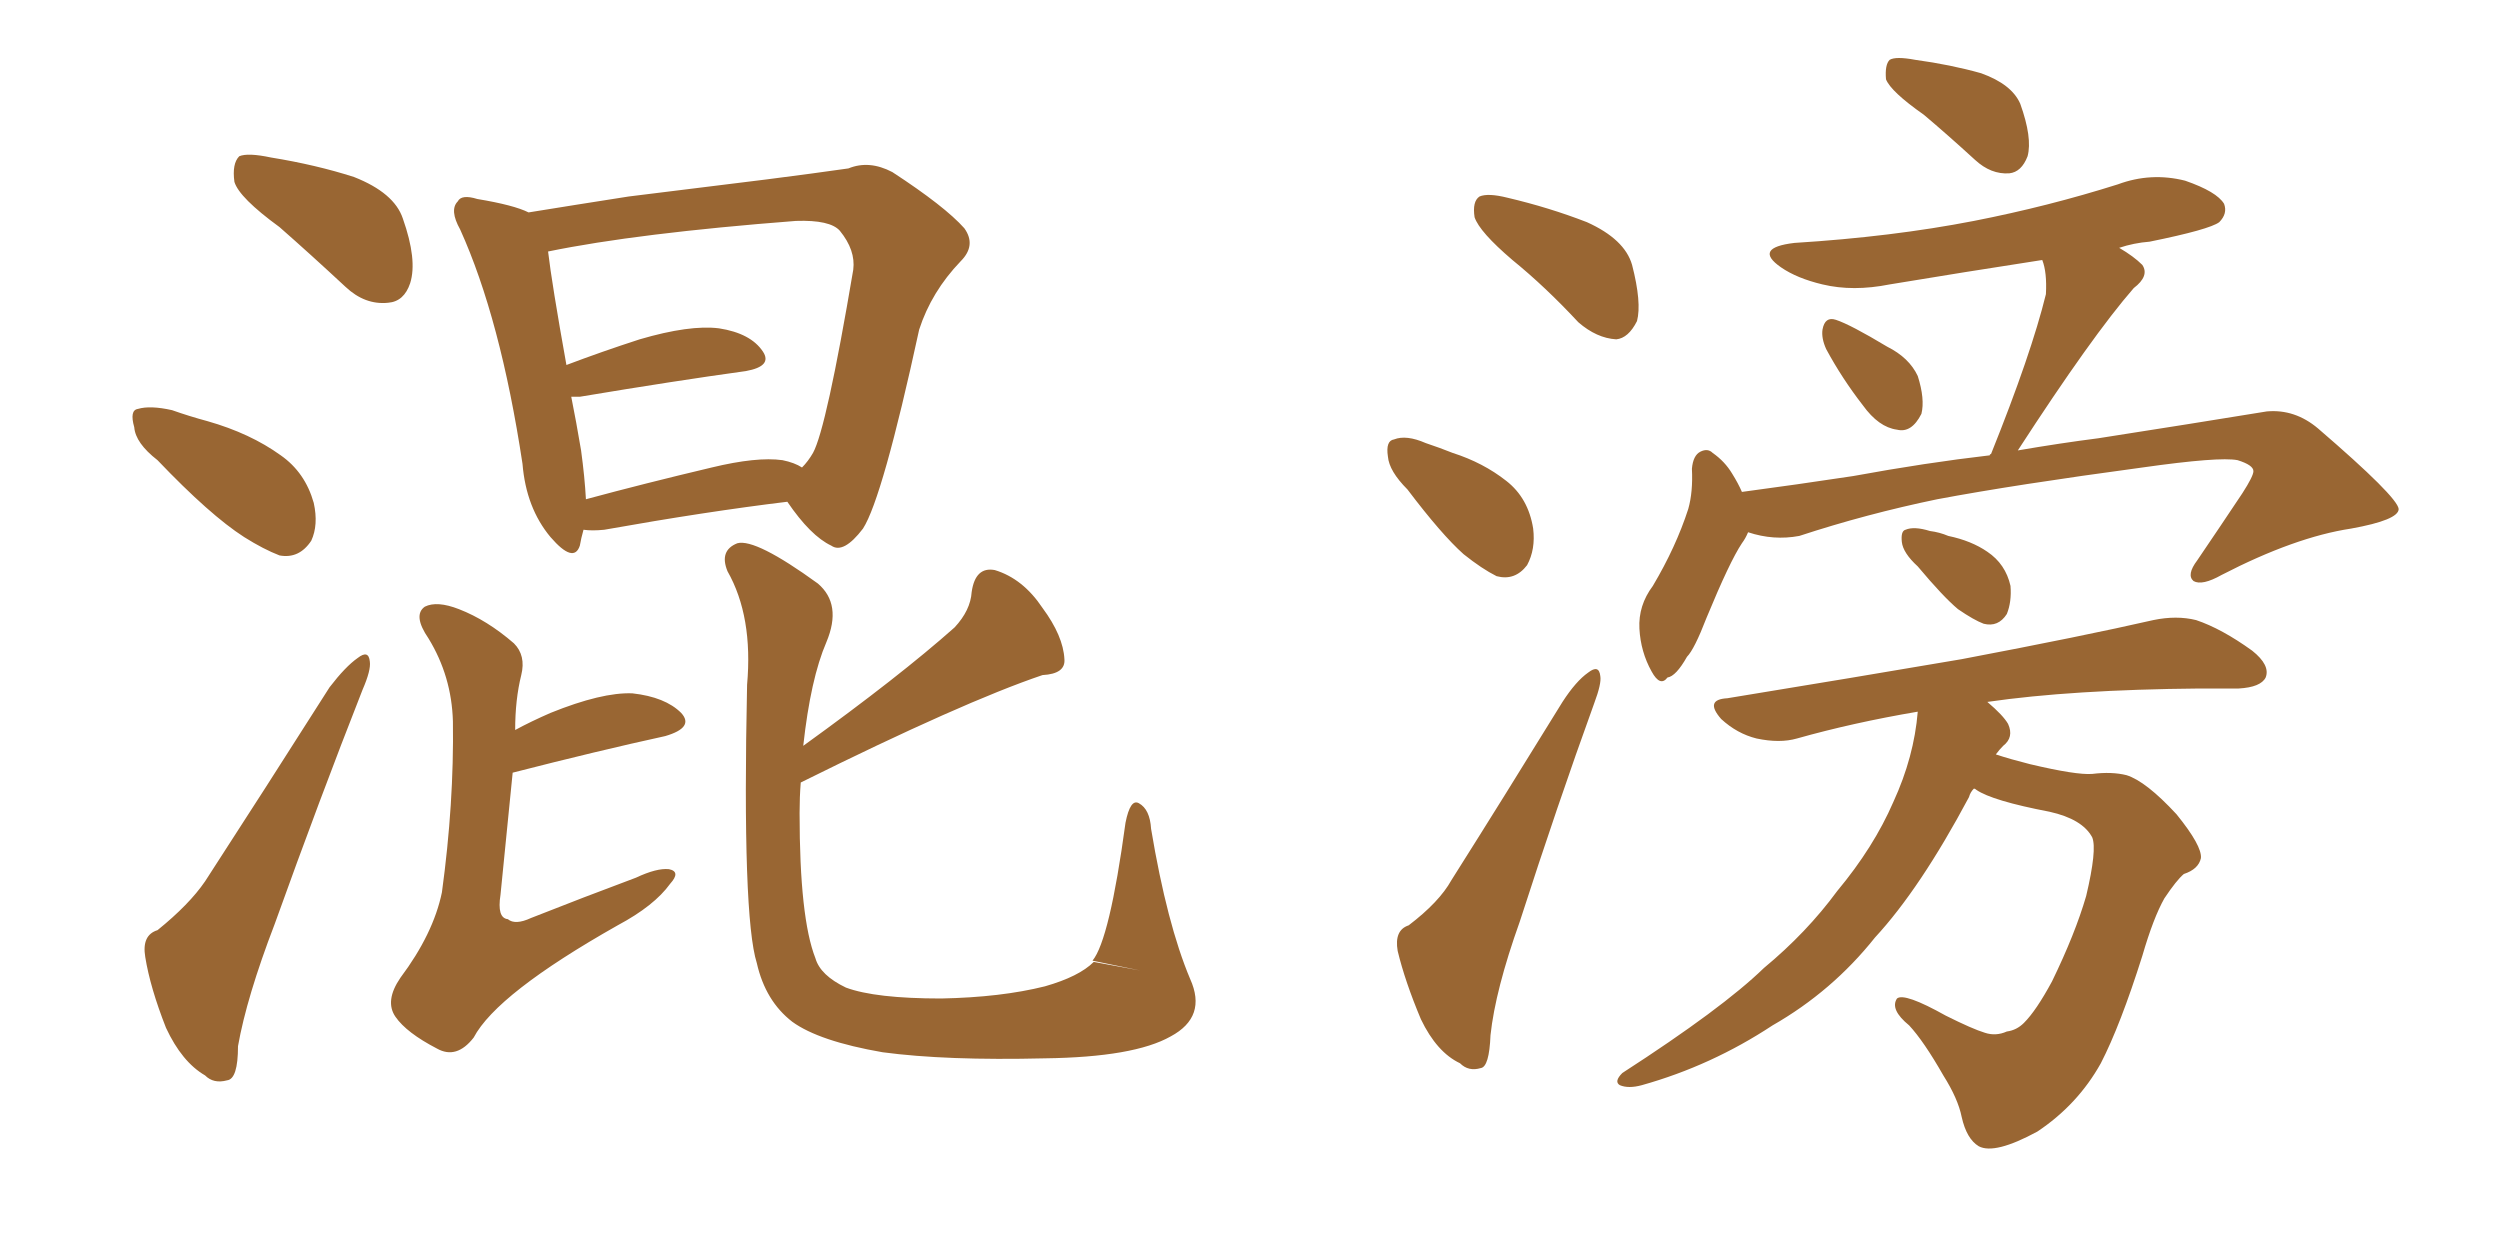 <svg xmlns="http://www.w3.org/2000/svg" xmlns:xlink="http://www.w3.org/1999/xlink" width="300" height="150"><path fill="#996633" padding="10" d="M33.54 27.25L33.54 27.25Q28.71 23.73 28.13 21.83L28.13 21.83Q27.83 19.63 28.71 18.75L28.71 18.75Q29.74 18.31 32.52 18.90L32.52 18.90Q37.94 19.78 42.48 21.24L42.48 21.24Q47.31 23.14 48.34 26.22L48.34 26.22Q50.10 31.20 49.22 33.98L49.22 33.98Q48.49 36.18 46.58 36.33L46.58 36.33Q43.80 36.62 41.46 34.42L41.46 34.42Q37.21 30.47 33.54 27.25ZM18.90 55.22L18.90 55.22Q16.26 53.17 16.11 51.27L16.11 51.27Q15.53 49.22 16.55 49.07L16.55 49.07Q18.02 48.63 20.65 49.22L20.65 49.22Q22.71 49.95 24.90 50.54L24.90 50.54Q30.03 52.00 33.69 54.64L33.69 54.64Q36.62 56.69 37.65 60.35L37.65 60.35Q38.23 62.99 37.35 64.89L37.35 64.89Q35.89 67.09 33.54 66.65L33.54 66.65Q31.64 65.92 29.30 64.45L29.30 64.45Q25.20 61.82 18.90 55.22ZM18.90 111.62L18.90 111.62Q22.71 108.54 24.61 105.76L24.61 105.76Q31.64 94.92 39.55 82.47L39.55 82.47Q41.46 79.98 42.92 78.96L42.92 78.96Q44.24 77.93 44.38 79.39L44.38 79.39Q44.53 80.42 43.51 82.76L43.51 82.76Q38.38 95.80 32.96 110.89L32.96 110.89Q29.59 119.68 28.56 125.54L28.56 125.54Q28.56 129.49 27.25 129.64L27.25 129.64Q25.63 130.08 24.61 129.05L24.61 129.05Q21.83 127.44 19.92 123.34L19.92 123.34Q18.02 118.51 17.43 114.84L17.43 114.84Q16.99 112.21 18.90 111.62ZM94.48 60.21L94.48 60.21Q84.81 61.38 72.51 63.57L72.51 63.57Q71.04 63.72 70.02 63.57L70.02 63.57Q69.73 64.60 69.58 65.48L69.58 65.48Q68.85 67.68 66.06 64.45L66.06 64.45Q63.13 60.94 62.70 55.66L62.70 55.66Q60.06 38.23 55.22 27.54L55.22 27.54Q53.91 25.20 54.93 24.17L54.93 24.17Q55.37 23.29 57.28 23.88L57.28 23.88Q61.67 24.61 63.43 25.49L63.43 25.49Q68.85 24.61 75.44 23.58L75.44 23.58Q84.81 22.41 91.99 21.53L91.99 21.53Q97.71 20.80 101.81 20.21L101.81 20.21Q104.30 19.19 107.08 20.65L107.08 20.65Q113.38 24.76 115.72 27.39L115.72 27.39Q117.19 29.44 115.28 31.35L115.28 31.35Q111.77 35.01 110.30 39.55L110.30 39.55L110.30 39.55Q105.91 59.77 103.56 63.43L103.56 63.43Q101.22 66.50 99.76 65.48L99.76 65.48Q97.27 64.31 94.48 60.21ZM69.73 54.05L69.73 54.05Q70.17 57.28 70.31 59.91L70.31 59.91Q77.34 58.01 85.40 56.10L85.40 56.10Q90.82 54.79 93.90 55.22L93.90 55.22Q95.36 55.52 96.24 56.10L96.24 56.10Q96.97 55.37 97.56 54.35L97.56 54.35Q99.17 51.42 102.39 32.37L102.39 32.37Q102.69 30.03 100.78 27.69L100.78 27.69Q99.61 26.37 95.51 26.51L95.51 26.51Q76.46 27.98 65.77 30.18L65.77 30.18Q66.21 33.98 67.97 43.80L67.97 43.80Q72.22 42.19 76.76 40.72L76.76 40.72Q82.76 38.96 86.28 39.40L86.28 39.40Q90.09 39.99 91.55 42.19L91.55 42.19Q92.72 43.95 89.50 44.53L89.50 44.53Q81.01 45.70 69.58 47.61L69.58 47.61Q68.99 47.61 68.55 47.61L68.55 47.61Q69.14 50.54 69.73 54.05ZM61.82 87.60L61.82 87.60Q63.72 86.57 66.06 85.55L66.06 85.55Q72.22 83.06 75.88 83.20L75.88 83.20Q79.83 83.64 81.74 85.55L81.74 85.55Q83.35 87.30 79.83 88.33L79.83 88.33Q71.78 90.09 61.52 92.72L61.52 92.72Q60.94 98.44 60.06 107.37L60.06 107.37Q59.62 110.16 60.94 110.30L60.94 110.30Q61.82 111.04 63.72 110.16L63.72 110.16Q70.02 107.67 76.32 105.32L76.32 105.32Q78.81 104.15 80.27 104.30L80.27 104.30Q81.74 104.59 80.42 106.05L80.42 106.05Q78.52 108.69 74.12 111.04L74.12 111.04Q59.62 119.24 56.84 124.51L56.84 124.51Q54.79 127.15 52.44 125.83L52.44 125.83Q48.78 123.93 47.46 122.02L47.46 122.02Q46.14 120.12 48.05 117.33L48.05 117.33Q52.00 112.06 53.03 107.08L53.03 107.08Q54.49 96.39 54.35 86.57L54.35 86.57Q54.20 81.15 51.42 76.61L51.42 76.61Q49.51 73.83 50.98 72.80L50.98 72.80Q52.44 72.07 55.08 73.10L55.08 73.10Q58.45 74.41 61.67 77.20L61.67 77.20Q63.13 78.66 62.55 81.01L62.55 81.01Q61.82 83.94 61.82 87.60ZM96.39 89.50L96.39 89.50L96.39 89.50Q107.96 81.15 114.55 75.29L114.55 75.29Q116.46 73.24 116.60 71.04L116.60 71.04Q117.04 67.97 119.38 68.41L119.38 68.41Q122.75 69.43 125.10 72.95L125.10 72.95Q127.59 76.32 127.73 79.10L127.73 79.10Q127.88 80.86 125.10 81.01L125.10 81.01Q115.58 84.23 96.09 93.90L96.09 93.90Q95.95 95.65 95.95 97.56L95.95 97.56Q95.95 110.16 97.85 114.99L97.85 114.99Q98.44 117.04 101.51 118.51L101.51 118.51Q105.03 119.82 112.94 119.82L112.94 119.82Q120.12 119.68 125.39 118.36L125.39 118.36Q129.49 117.19 131.25 115.43L131.25 115.43L136.82 116.46L131.10 115.28Q133.15 112.79 135.06 98.73L135.06 98.73Q135.64 95.80 136.67 96.39L136.67 96.39Q137.99 97.12 138.13 99.46L138.13 99.46Q140.04 110.89 142.82 117.48L142.82 117.48Q144.87 122.02 140.48 124.37L140.48 124.37Q136.08 126.86 125.39 127.00L125.39 127.00Q113.53 127.29 105.91 126.27L105.91 126.27Q98.29 124.95 95.07 122.61L95.07 122.61Q91.85 120.12 90.82 115.58L90.82 115.58Q89.06 110.01 89.65 82.18L89.65 82.18Q90.38 73.97 87.30 68.55L87.30 68.55Q86.28 66.06 88.48 65.19L88.48 65.19Q90.67 64.60 98.14 70.02L98.14 70.02Q101.07 72.51 99.17 77.05L99.17 77.05Q97.27 81.45 96.39 89.50ZM181.49 31.20L181.49 31.20Q177.54 27.83 176.95 26.07L176.95 26.07Q176.66 24.17 177.54 23.58L177.54 23.58Q178.56 23.14 180.91 23.73L180.91 23.73Q185.89 24.90 190.43 26.66L190.43 26.66Q194.97 28.71 195.85 31.79L195.85 31.79Q197.02 36.33 196.44 38.53L196.44 38.53Q195.41 40.58 193.95 40.72L193.95 40.72Q191.60 40.58 189.40 38.67L189.40 38.67Q185.45 34.42 181.49 31.20ZM168.90 58.74L168.90 58.74Q166.70 56.54 166.55 54.79L166.55 54.79Q166.26 52.88 167.29 52.73L167.29 52.73Q168.75 52.15 171.09 53.17L171.09 53.17Q172.85 53.76 174.32 54.35L174.32 54.35Q177.98 55.52 180.76 57.71L180.76 57.71Q183.40 59.77 183.98 63.43L183.98 63.43Q184.28 65.92 183.25 67.82L183.25 67.82Q181.79 69.73 179.59 69.14L179.59 69.14Q177.83 68.26 175.63 66.50L175.63 66.50Q173.00 64.16 168.90 58.74ZM169.04 111.04L169.04 111.04Q172.71 108.25 174.17 105.62L174.17 105.62Q180.47 95.65 187.50 84.23L187.50 84.23Q189.11 81.74 190.58 80.71L190.58 80.71Q191.89 79.69 192.04 81.15L192.04 81.15Q192.19 82.03 191.31 84.38L191.31 84.38Q186.91 96.53 182.37 110.60L182.37 110.60Q179.44 118.80 178.86 124.22L178.86 124.22Q178.71 128.03 177.69 128.17L177.69 128.17Q176.22 128.61 175.20 127.59L175.20 127.59Q172.41 126.27 170.51 122.31L170.51 122.31Q168.60 117.77 167.72 114.11L167.72 114.11Q167.29 111.62 169.04 111.04ZM230.86 13.77L230.86 13.77Q226.90 10.99 226.32 9.52L226.32 9.52Q226.17 7.76 226.76 7.18L226.76 7.18Q227.49 6.74 229.83 7.18L229.83 7.18Q234.08 7.76 237.74 8.79L237.74 8.79Q241.41 10.11 242.43 12.45L242.43 12.45Q243.90 16.55 243.31 18.75L243.31 18.75Q242.58 20.65 241.11 20.80L241.11 20.80Q238.92 20.95 237.01 19.19L237.01 19.19Q233.64 16.11 230.86 13.77ZM219.14 41.89L219.14 41.89Q218.55 40.58 218.70 39.55L218.70 39.55Q218.99 37.94 220.31 38.38L220.31 38.38Q222.07 38.96 226.46 41.60L226.46 41.60Q229.10 42.92 230.13 45.12L230.13 45.12Q231.01 47.90 230.57 49.66L230.57 49.66Q229.39 52.00 227.64 51.56L227.64 51.56Q225.44 51.27 223.54 48.63L223.54 48.63Q221.04 45.41 219.14 41.89ZM209.77 63.87L209.77 63.87Q209.47 64.60 209.03 65.19L209.03 65.19Q207.57 67.38 204.79 74.12L204.79 74.12Q203.32 77.93 202.44 78.81L202.44 78.81Q201.12 81.15 200.10 81.30L200.10 81.30Q199.22 82.47 198.19 80.57L198.19 80.57Q196.88 78.22 196.73 75.44L196.73 75.44Q196.58 72.66 198.34 70.31L198.34 70.31Q201.12 65.63 202.59 61.08L202.59 61.08Q203.17 59.03 203.03 56.25L203.03 56.25Q203.17 54.64 204.05 54.20L204.05 54.20Q204.93 53.76 205.52 54.35L205.52 54.35Q206.98 55.37 207.86 56.84L207.86 56.84Q208.59 58.01 209.03 59.03L209.03 59.03Q215.63 58.15 222.36 57.13L222.36 57.13Q231.15 55.52 238.77 54.64L238.77 54.64Q238.77 54.49 238.92 54.49L238.92 54.49Q243.75 42.48 245.51 35.30L245.51 35.30Q245.65 32.67 245.07 31.20L245.07 31.20Q235.55 32.67 226.76 34.13L226.76 34.13Q222.36 35.01 218.70 34.13L218.70 34.13Q215.63 33.40 213.72 32.08L213.72 32.08Q210.35 29.74 215.33 29.15L215.33 29.15Q227.05 28.42 236.87 26.51L236.87 26.51Q245.80 24.76 254.15 22.12L254.15 22.12Q258.11 20.65 262.21 21.68L262.21 21.68Q266.02 23.00 266.89 24.46L266.89 24.46Q267.33 25.63 266.31 26.66L266.31 26.66Q265.14 27.54 257.96 29.00L257.96 29.00Q256.05 29.15 254.30 29.74L254.30 29.74Q256.05 30.76 257.08 31.79L257.08 31.79Q257.96 33.11 256.05 34.57L256.05 34.57Q251.07 40.28 242.14 54.05L242.14 54.05Q247.27 53.17 251.81 52.59L251.81 52.59Q263.09 50.83 272.02 49.37L272.02 49.37Q275.39 49.07 278.17 51.42L278.17 51.42Q287.70 59.62 287.84 61.08L287.84 61.08Q287.84 62.40 282.13 63.43L282.13 63.43Q275.39 64.45 266.60 68.99L266.60 68.99Q264.26 70.31 263.23 69.73L263.23 69.73Q262.35 68.99 263.67 67.24L263.67 67.24Q266.46 63.13 269.09 59.18L269.09 59.18Q270.41 57.13 270.41 56.54L270.41 56.54Q270.41 55.81 268.51 55.22L268.51 55.22Q266.31 54.79 257.08 56.10L257.08 56.10Q241.85 58.15 232.47 59.91L232.47 59.91Q223.97 61.67 215.92 64.31L215.92 64.31Q212.84 64.89 209.77 63.87ZM230.13 67.97L230.13 67.97Q228.37 66.36 228.22 65.04L228.22 65.04Q228.08 63.72 228.66 63.57L228.66 63.57Q229.69 63.13 231.59 63.72L231.59 63.72Q232.76 63.87 233.79 64.31L233.79 64.31Q236.57 64.89 238.48 66.21L238.48 66.21Q240.67 67.68 241.26 70.31L241.26 70.31Q241.41 72.22 240.82 73.68L240.82 73.68Q239.79 75.29 238.04 74.85L238.04 74.85Q236.87 74.41 234.96 73.10L234.96 73.10Q233.20 71.63 230.13 67.97ZM236.87 94.63L236.87 94.63L236.87 94.63Q236.43 95.07 236.28 95.65L236.28 95.65Q230.42 106.64 225 112.50L225 112.50Q219.87 118.95 212.70 123.05L212.70 123.05Q205.37 127.88 197.02 130.22L197.02 130.22Q195.41 130.66 194.38 130.22L194.38 130.22Q193.65 129.79 194.68 128.76L194.68 128.76Q206.69 121.00 211.67 116.16L211.67 116.16Q216.80 111.91 220.46 106.93L220.46 106.93Q224.85 101.66 227.20 96.24L227.20 96.24Q229.69 90.82 230.13 85.40L230.13 85.40Q222.36 86.72 215.63 88.62L215.63 88.62Q213.57 89.21 210.79 88.62L210.79 88.62Q208.45 88.04 206.54 86.28L206.54 86.28Q204.49 83.94 207.28 83.79L207.28 83.79Q222.51 81.30 235.40 79.10L235.40 79.10Q250.05 76.32 258.40 74.41L258.40 74.41Q261.18 73.83 263.53 74.41L263.53 74.41Q266.60 75.44 270.26 78.08L270.26 78.08Q272.46 79.83 271.88 81.30L271.88 81.30Q271.29 82.47 268.65 82.62L268.65 82.62Q266.31 82.62 263.96 82.62L263.96 82.62Q248.58 82.76 238.48 84.23L238.48 84.23Q240.38 85.84 240.97 86.87L240.97 86.87Q241.70 88.48 240.38 89.50L240.38 89.50Q239.94 89.94 239.50 90.53L239.50 90.53Q241.26 91.11 243.60 91.70L243.60 91.70Q249.17 93.02 251.07 92.87L251.07 92.87Q253.42 92.58 255.18 93.02L255.18 93.02Q257.52 93.75 261.18 97.71L261.18 97.71Q264.26 101.51 264.11 102.98L264.11 102.98Q263.82 104.30 262.06 104.88L262.06 104.88Q261.18 105.62 259.72 107.81L259.72 107.81Q258.40 110.16 257.08 114.70L257.08 114.70Q254.44 123.05 252.10 127.59L252.10 127.59Q249.32 132.57 244.48 135.79L244.48 135.79Q239.36 138.57 237.45 137.55L237.45 137.55Q235.99 136.67 235.40 134.03L235.40 134.03Q234.96 131.84 233.20 129.05L233.20 129.05Q230.86 124.95 229.10 123.05L229.10 123.05Q226.76 121.14 227.64 119.82L227.64 119.82Q228.52 119.09 233.50 121.88L233.50 121.88Q236.72 123.49 238.18 123.93L238.18 123.93Q239.50 124.37 240.82 123.78L240.82 123.78Q241.99 123.63 242.87 122.75L242.87 122.75Q244.34 121.29 246.24 117.77L246.24 117.77Q249.02 112.06 250.34 107.52L250.34 107.52Q251.66 101.95 251.07 100.49L251.07 100.49Q249.90 98.29 245.95 97.41L245.95 97.41Q239.06 96.09 237.16 94.78L237.16 94.78Q237.01 94.63 236.87 94.63Z"/></svg>